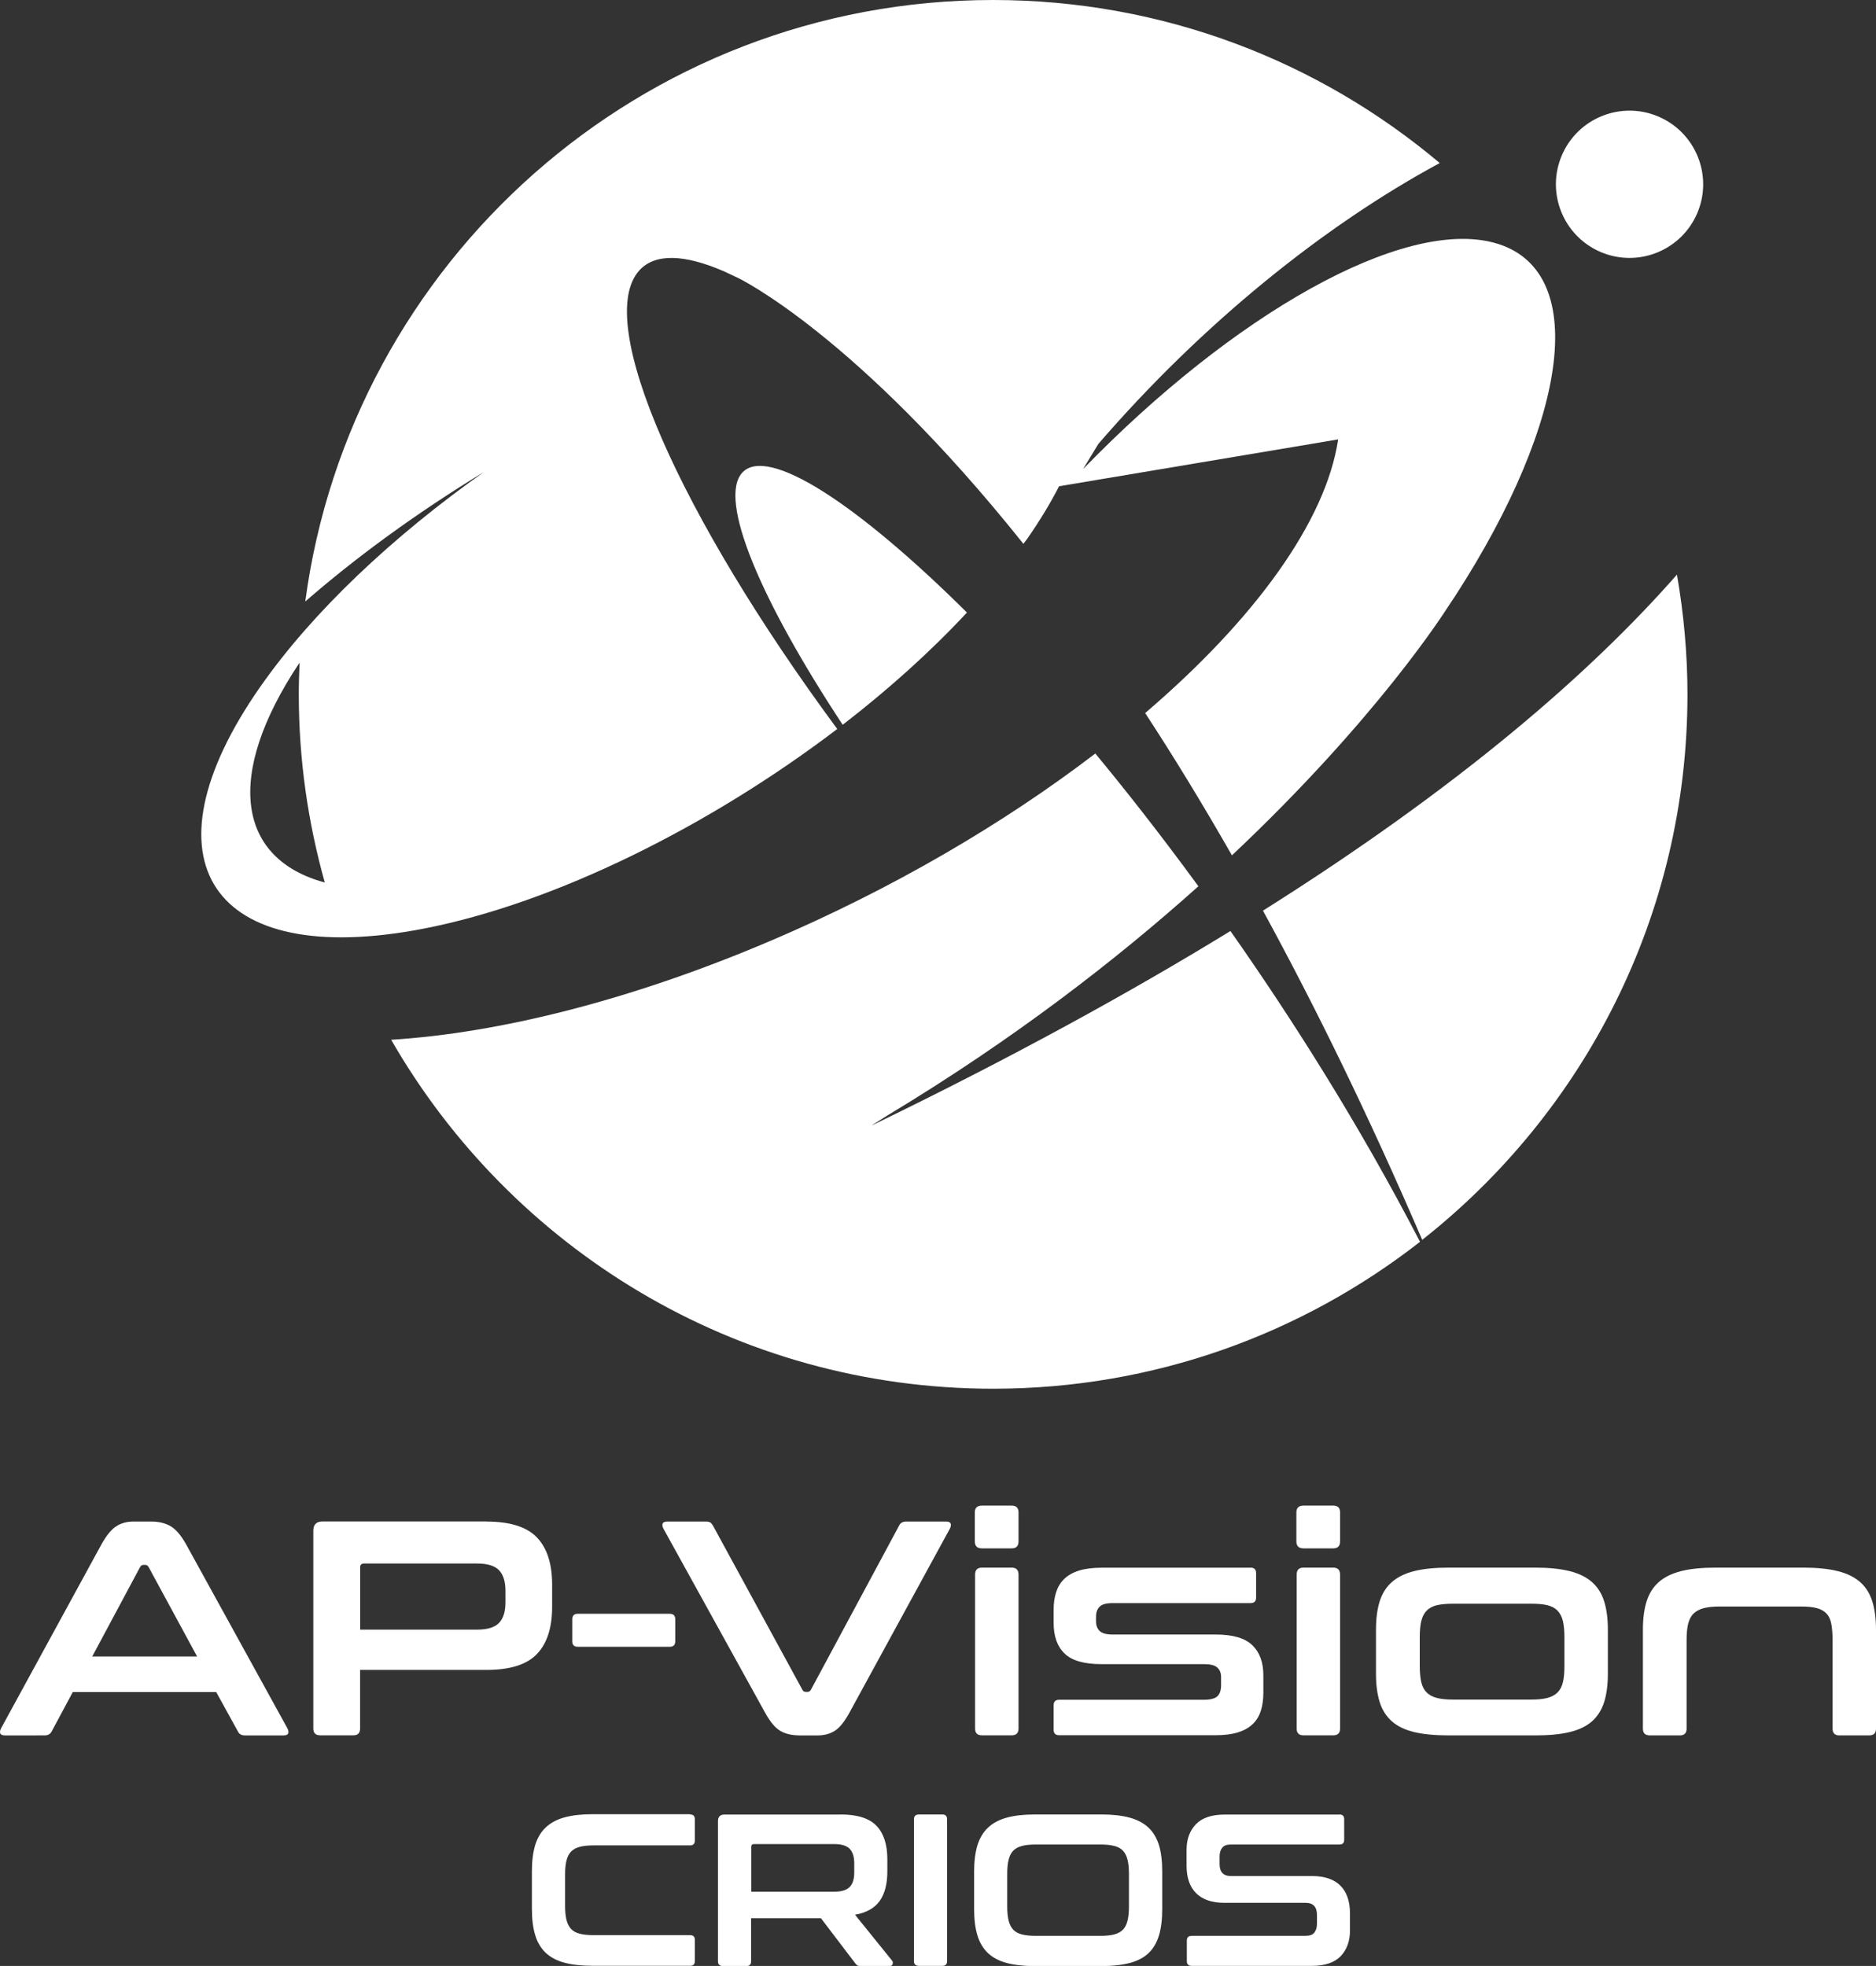 <?xml version="1.0" encoding="UTF-8"?>
<svg id="_レイヤー_2" data-name="レイヤー 2" xmlns="http://www.w3.org/2000/svg" viewBox="0 0 214.23 224.51">
  <rect x="0" y="0" width="214.23" height="224.51" fill="#333333" stroke="none"/>
  <defs>
    <style>
      .cls-1 {
        fill: #fff;
      }
    </style>
  </defs>
  <g id="_レイヤ_1" data-name="レイヤ− 1">
    <g>
      <path class="cls-1" d="M17.27,173.76c.88,0,1.63.18,2.23.54.6.36,1.2,1.06,1.78,2.11l11.54,20.96c.12.23.15.42.09.58-.06.15-.23.23-.51.23h-4.43c-.4,0-.66-.15-.8-.45l-2.48-4.5H8.31l-2.41,4.5c-.16.3-.43.45-.8.45H.57c-.3,0-.48-.08-.54-.23-.06-.15-.03-.34.09-.58l11.44-20.96c.58-1.05,1.15-1.75,1.71-2.11.56-.36,1.21-.54,1.95-.54h2.06ZM10.51,189.17h12l-5.54-10.22c-.09-.16-.22-.24-.38-.24h-.21c-.16,0-.29.08-.38.24l-5.47,10.22Z"/>
      <path class="cls-1" d="M55.56,173.76c2.67,0,4.59.6,5.75,1.81,1.16,1.21,1.74,3,1.74,5.37v2.58c0,2.37-.58,4.16-1.74,5.37-1.16,1.21-3.08,1.81-5.75,1.81h-14.44v6.7c0,.51-.26.77-.77.77h-3.77c-.54,0-.8-.26-.8-.77v-22.6c0-.7.35-1.05,1.05-1.05h18.73ZM41.12,186.1h13.36c1.19,0,2.02-.26,2.51-.77.49-.51.73-1.29.73-2.34v-1.33c0-1.05-.24-1.82-.73-2.34-.49-.51-1.32-.77-2.51-.77h-12.9c-.3,0-.45.14-.45.42v7.11Z"/>
      <path class="cls-1" d="M76.48,184.29c.42,0,.63.21.63.63v2.51c0,.42-.21.63-.63.63h-10.5c-.42,0-.63-.21-.63-.63v-2.51c0-.42.21-.63.63-.63h10.5Z"/>
      <path class="cls-1" d="M80.6,173.76c.23,0,.4.04.51.1.1.07.2.19.3.35l10.22,18.76c.07.16.21.24.42.24h.17c.16,0,.29-.08.38-.24l10.08-18.76c.14-.3.41-.45.8-.45h4.57c.28,0,.45.08.51.23.06.15.03.34-.09.58l-11.44,20.96c-.58,1.07-1.15,1.78-1.71,2.13-.56.35-1.21.52-1.95.52h-2.02c-.91,0-1.66-.17-2.25-.52-.59-.35-1.18-1.06-1.76-2.13l-11.58-20.96c-.12-.23-.15-.42-.09-.58.06-.15.24-.23.54-.23h4.39Z"/>
      <path class="cls-1" d="M115.54,171.94c.51,0,.77.26.77.77v3.31c0,.54-.26.8-.77.8h-3.42c-.54,0-.8-.27-.8-.8v-3.31c0-.51.27-.77.8-.77h3.42ZM115.54,179.02c.51,0,.77.27.77.8v17.58c0,.51-.26.77-.77.77h-3.42c-.51,0-.77-.26-.77-.77v-17.58c0-.53.26-.8.77-.8h3.42Z"/>
      <path class="cls-1" d="M142.81,179.02c.42,0,.63.21.63.63v2.79c0,.42-.21.63-.63.63h-15.73c-.72,0-1.22.13-1.5.4-.28.27-.42.66-.42,1.17v.52c0,.46.14.83.42,1.1.28.27.78.4,1.5.4h11.75c1.95,0,3.35.41,4.18,1.22.84.81,1.26,1.96,1.26,3.45v1.95c0,.77-.09,1.45-.28,2.06-.19.6-.49,1.12-.92,1.53-.43.42-.99.74-1.69.96-.7.22-1.56.33-2.58.33h-17.85c-.42,0-.63-.21-.63-.63v-2.79c0-.42.21-.63.63-.63h16.53c.72,0,1.23-.13,1.52-.38.29-.26.44-.69.44-1.29v-.94c0-.46-.15-.82-.44-1.08-.29-.26-.8-.38-1.52-.38h-11.72c-1.95,0-3.35-.4-4.18-1.2-.84-.8-1.26-1.97-1.26-3.5v-1.53c0-.72.09-1.38.28-1.97.19-.59.49-1.1.92-1.52.43-.42.99-.74,1.69-.96.7-.22,1.56-.33,2.58-.33h17.02Z"/>
      <path class="cls-1" d="M152.26,171.94c.51,0,.77.26.77.77v3.31c0,.54-.26.8-.77.8h-3.42c-.54,0-.8-.27-.8-.8v-3.31c0-.51.27-.77.8-.77h3.42ZM152.26,179.02c.51,0,.77.27.77.8v17.58c0,.51-.26.77-.77.77h-3.42c-.51,0-.77-.26-.77-.77v-17.58c0-.53.26-.8.77-.8h3.42Z"/>
      <path class="cls-1" d="M175.31,179.02c1.56,0,2.87.13,3.94.4,1.07.27,1.92.69,2.56,1.26.64.57,1.1,1.3,1.38,2.2.28.9.42,1.97.42,3.23v5.02c0,1.26-.14,2.33-.42,3.23-.28.89-.74,1.63-1.38,2.2-.64.57-1.49.98-2.56,1.24-1.07.26-2.38.38-3.94.38h-9.87c-1.58,0-2.9-.13-3.96-.38-1.06-.26-1.91-.67-2.55-1.24-.64-.57-1.1-1.3-1.38-2.2-.28-.89-.42-1.97-.42-3.23v-5.02c0-1.26.14-2.33.42-3.23.28-.89.74-1.63,1.38-2.2.64-.57,1.49-.99,2.55-1.26,1.06-.27,2.38-.4,3.96-.4h9.87ZM162.13,190.25c0,.74.06,1.36.17,1.85.12.49.32.88.61,1.17.29.29.68.5,1.17.63.49.13,1.1.19,1.85.19h8.89c.77,0,1.4-.06,1.88-.19.49-.13.88-.34,1.17-.63.29-.29.49-.68.61-1.17.12-.49.17-1.1.17-1.85v-3.31c0-.72-.06-1.33-.17-1.81-.12-.49-.32-.88-.61-1.19-.29-.3-.68-.51-1.17-.63-.49-.12-1.12-.17-1.88-.17h-8.89c-.74,0-1.36.06-1.85.17-.49.12-.88.33-1.17.63-.29.3-.49.7-.61,1.19-.12.49-.17,1.09-.17,1.81v3.31Z"/>
      <path class="cls-1" d="M205.93,179.02c1.56,0,2.87.13,3.94.4,1.07.27,1.92.69,2.56,1.26.64.57,1.1,1.3,1.38,2.2.28.9.42,1.97.42,3.23v11.3c0,.51-.26.77-.77.77h-3.42c-.51,0-.77-.26-.77-.77v-10.11c0-.72-.05-1.33-.14-1.83-.09-.5-.27-.9-.54-1.19-.27-.29-.63-.5-1.1-.63-.46-.13-1.07-.19-1.81-.19h-9.28c-.74,0-1.36.06-1.85.19-.49.13-.88.34-1.17.63-.29.29-.49.69-.61,1.19-.12.5-.17,1.11-.17,1.83v10.11c0,.51-.26.77-.77.77h-3.42c-.54,0-.8-.26-.8-.77v-11.3c0-1.26.14-2.33.42-3.23.28-.89.74-1.63,1.38-2.2.64-.57,1.49-.99,2.55-1.26,1.06-.27,2.38-.4,3.96-.4h10.01Z"/>
    </g>
    <g>
      <path class="cls-1" d="M78.81,207.21c.36,0,.54.18.54.54v2.42c0,.38-.18.57-.54.57h-11c-.64,0-1.17.05-1.59.16-.42.11-.75.29-1,.54-.25.26-.42.6-.53,1.03-.11.43-.16.97-.16,1.63v3.51c0,.66.05,1.21.16,1.64.11.44.29.78.53,1.04.25.26.58.44,1,.54.42.11.95.16,1.59.16h11c.36,0,.54.18.54.54v2.42c0,.36-.18.54-.54.54h-11.15c-1.25,0-2.32-.12-3.19-.35-.87-.23-1.59-.61-2.14-1.12-.55-.52-.96-1.19-1.21-2.03-.26-.83-.38-1.84-.38-3.03v-4.25c0-1.19.13-2.19.38-3.02.26-.82.66-1.5,1.21-2.01.55-.52,1.26-.9,2.14-1.14.87-.24,1.94-.36,3.19-.36h11.15Z"/>
      <path class="cls-1" d="M96.01,207.21c1.89,0,3.25.43,4.08,1.29.82.86,1.24,2.13,1.24,3.81v1.41c0,1.42-.29,2.54-.87,3.36-.58.82-1.52,1.35-2.82,1.58l4.23,5.24c.08.08.11.21.07.37-.03.16-.16.25-.4.25h-3.19c-.21,0-.36-.02-.44-.07-.08-.05-.16-.13-.25-.25l-3.91-5.14h-7.98v4.92c0,.36-.18.54-.54.54h-2.67c-.38,0-.57-.18-.57-.54v-16.02c0-.49.25-.74.74-.74h13.27ZM85.78,216.03h9.47c.84,0,1.43-.18,1.78-.54.35-.36.52-.91.52-1.66v-1.04c0-.74-.17-1.29-.52-1.66-.35-.36-.94-.54-1.78-.54h-9.14c-.21,0-.32.1-.32.3v5.14Z"/>
      <path class="cls-1" d="M107.61,207.21c.36,0,.54.18.54.54v16.21c0,.36-.18.54-.54.54h-2.67c-.38,0-.57-.18-.57-.54v-16.21c0-.36.19-.54.57-.54h2.67Z"/>
      <path class="cls-1" d="M125.8,207.21c1.25,0,2.32.12,3.2.36.88.24,1.6.62,2.15,1.14.55.52.95,1.19,1.2,2.01.25.82.37,1.83.37,3.02v4.25c0,1.19-.12,2.2-.37,3.03-.25.83-.65,1.51-1.2,2.03-.55.52-1.27.89-2.15,1.12-.88.23-1.95.35-3.2.35h-7.64c-1.25,0-2.32-.12-3.19-.35-.87-.23-1.59-.61-2.14-1.12-.55-.52-.96-1.19-1.21-2.03-.26-.83-.38-1.84-.38-3.03v-4.25c0-1.19.13-2.19.38-3.02.26-.82.66-1.5,1.21-2.01.55-.52,1.26-.9,2.14-1.14.87-.24,1.94-.36,3.19-.36h7.64ZM115.02,217.71c0,.64.05,1.18.16,1.62.11.44.29.78.53,1.04.25.26.58.44,1,.54.42.11.95.16,1.59.16h7.34c.64,0,1.17-.05,1.59-.16.42-.11.75-.29,1-.54.25-.25.42-.6.53-1.04.11-.44.16-.98.16-1.62v-3.71c0-.64-.05-1.18-.16-1.62-.11-.44-.28-.78-.53-1.04-.25-.26-.58-.44-1-.54-.42-.11-.95-.16-1.59-.16h-7.34c-.64,0-1.17.05-1.59.16-.42.11-.75.29-1,.54-.25.26-.42.6-.53,1.04-.11.44-.16.98-.16,1.62v3.71Z"/>
      <path class="cls-1" d="M152.96,207.21c.36,0,.54.18.54.54v2.35c0,.36-.18.54-.54.54h-12.38c-.48,0-.82.12-1.01.37-.2.25-.3.58-.3,1.01v.84c0,.92.43,1.38,1.29,1.38h9.27c1.43,0,2.51.37,3.24,1.1.72.73,1.09,1.78,1.09,3.15v1.98c0,1.2-.35,2.17-1.06,2.92-.71.74-1.81,1.11-3.31,1.11h-13.69c-.38,0-.57-.18-.57-.54v-2.35c0-.36.19-.54.57-.54h12.98c.48,0,.82-.12,1.01-.37.2-.25.3-.58.3-1.01v-1.01c0-.92-.43-1.38-1.29-1.38h-9.27c-1.43,0-2.51-.37-3.24-1.1s-1.09-1.78-1.09-3.15v-1.8c0-1.2.35-2.17,1.06-2.92.71-.74,1.81-1.11,3.31-1.11h13.1Z"/>
    </g>
    <g>
      <g>
        <path class="cls-1" d="M29.72,78.43c-13.91,19.92-5.58,32.29,18.6,27.63,15.07-2.91,32.74-11.74,47.29-22.81-17.98-24.35-27.86-46.53-22.61-52.36,1.8-2,5.18-1.85,9.66.09l1.62.76s13.49,6.44,32.59,30.37c.13-.19.29-.38.42-.56,1.46-2.1,2.67-4.1,3.65-6.02l31.87-5.35c-1.41,9.39-9.56,20.58-22.04,31.25,3.23,4.93,6.54,10.35,9.91,16.25,16.68-15.7,24.42-28,24.64-28.33l.87-1.31c13.06-20.2,15.38-37.33,4.46-40.31-10.49-2.86-29.86,8.2-46.97,25.84l1.75-2.88c11.84-13.71,25.78-24.95,38.98-32.07C150.62,7,132.83,0,113.4,0,73.22,0,40.04,29.92,34.86,68.69c5.88-5.12,12.77-10.14,20.4-14.79-10.4,7.36-19.54,15.94-25.53,24.52ZM34.21,75.67c-.05,1.2-.09,2.41-.09,3.62,0,7.45,1.05,14.65,2.97,21.49-9.9-2.68-11.56-12.09-2.88-25.11Z"/>
        <path class="cls-1" d="M99.61,128.47l1.75-1.1c14.4-8.67,26.15-17.79,35.49-26.16-4.63-6.34-8.73-11.49-11.77-15.16-10.46,8-23.23,15.5-37.25,21.46-15.88,6.75-30.86,10.46-43.16,11.23,13.68,23.8,39.32,39.85,68.74,39.85,18.39,0,35.3-6.28,48.75-16.78-7.01-13.53-14.73-25.64-21.65-35.49-11.61,7.12-25.13,14.53-40.89,22.17Z"/>
        <path class="cls-1" d="M144.22,103.99c5.96,10.91,12.06,23.36,18.19,37.6,18.43-14.52,30.29-37.02,30.29-62.3,0-4.66-.43-9.23-1.2-13.67-9.84,11.2-24.74,24.18-47.27,38.37Z"/>
        <path class="cls-1" d="M84.75,53.99c-2.76,3.07,2.07,14.5,11.48,28.78,5.25-4.05,10.06-8.38,14.19-12.82-12.51-12.42-22.79-19.14-25.67-15.96Z"/>
      </g>
      <path class="cls-1" d="M178.35,17.75c-1.82,4.27.17,9.21,4.44,11.03,4.27,1.82,9.21-.17,11.03-4.44,1.82-4.27-.17-9.21-4.44-11.03-4.27-1.82-9.21.17-11.03,4.44Z"/>
    </g>
  </g>
</svg>